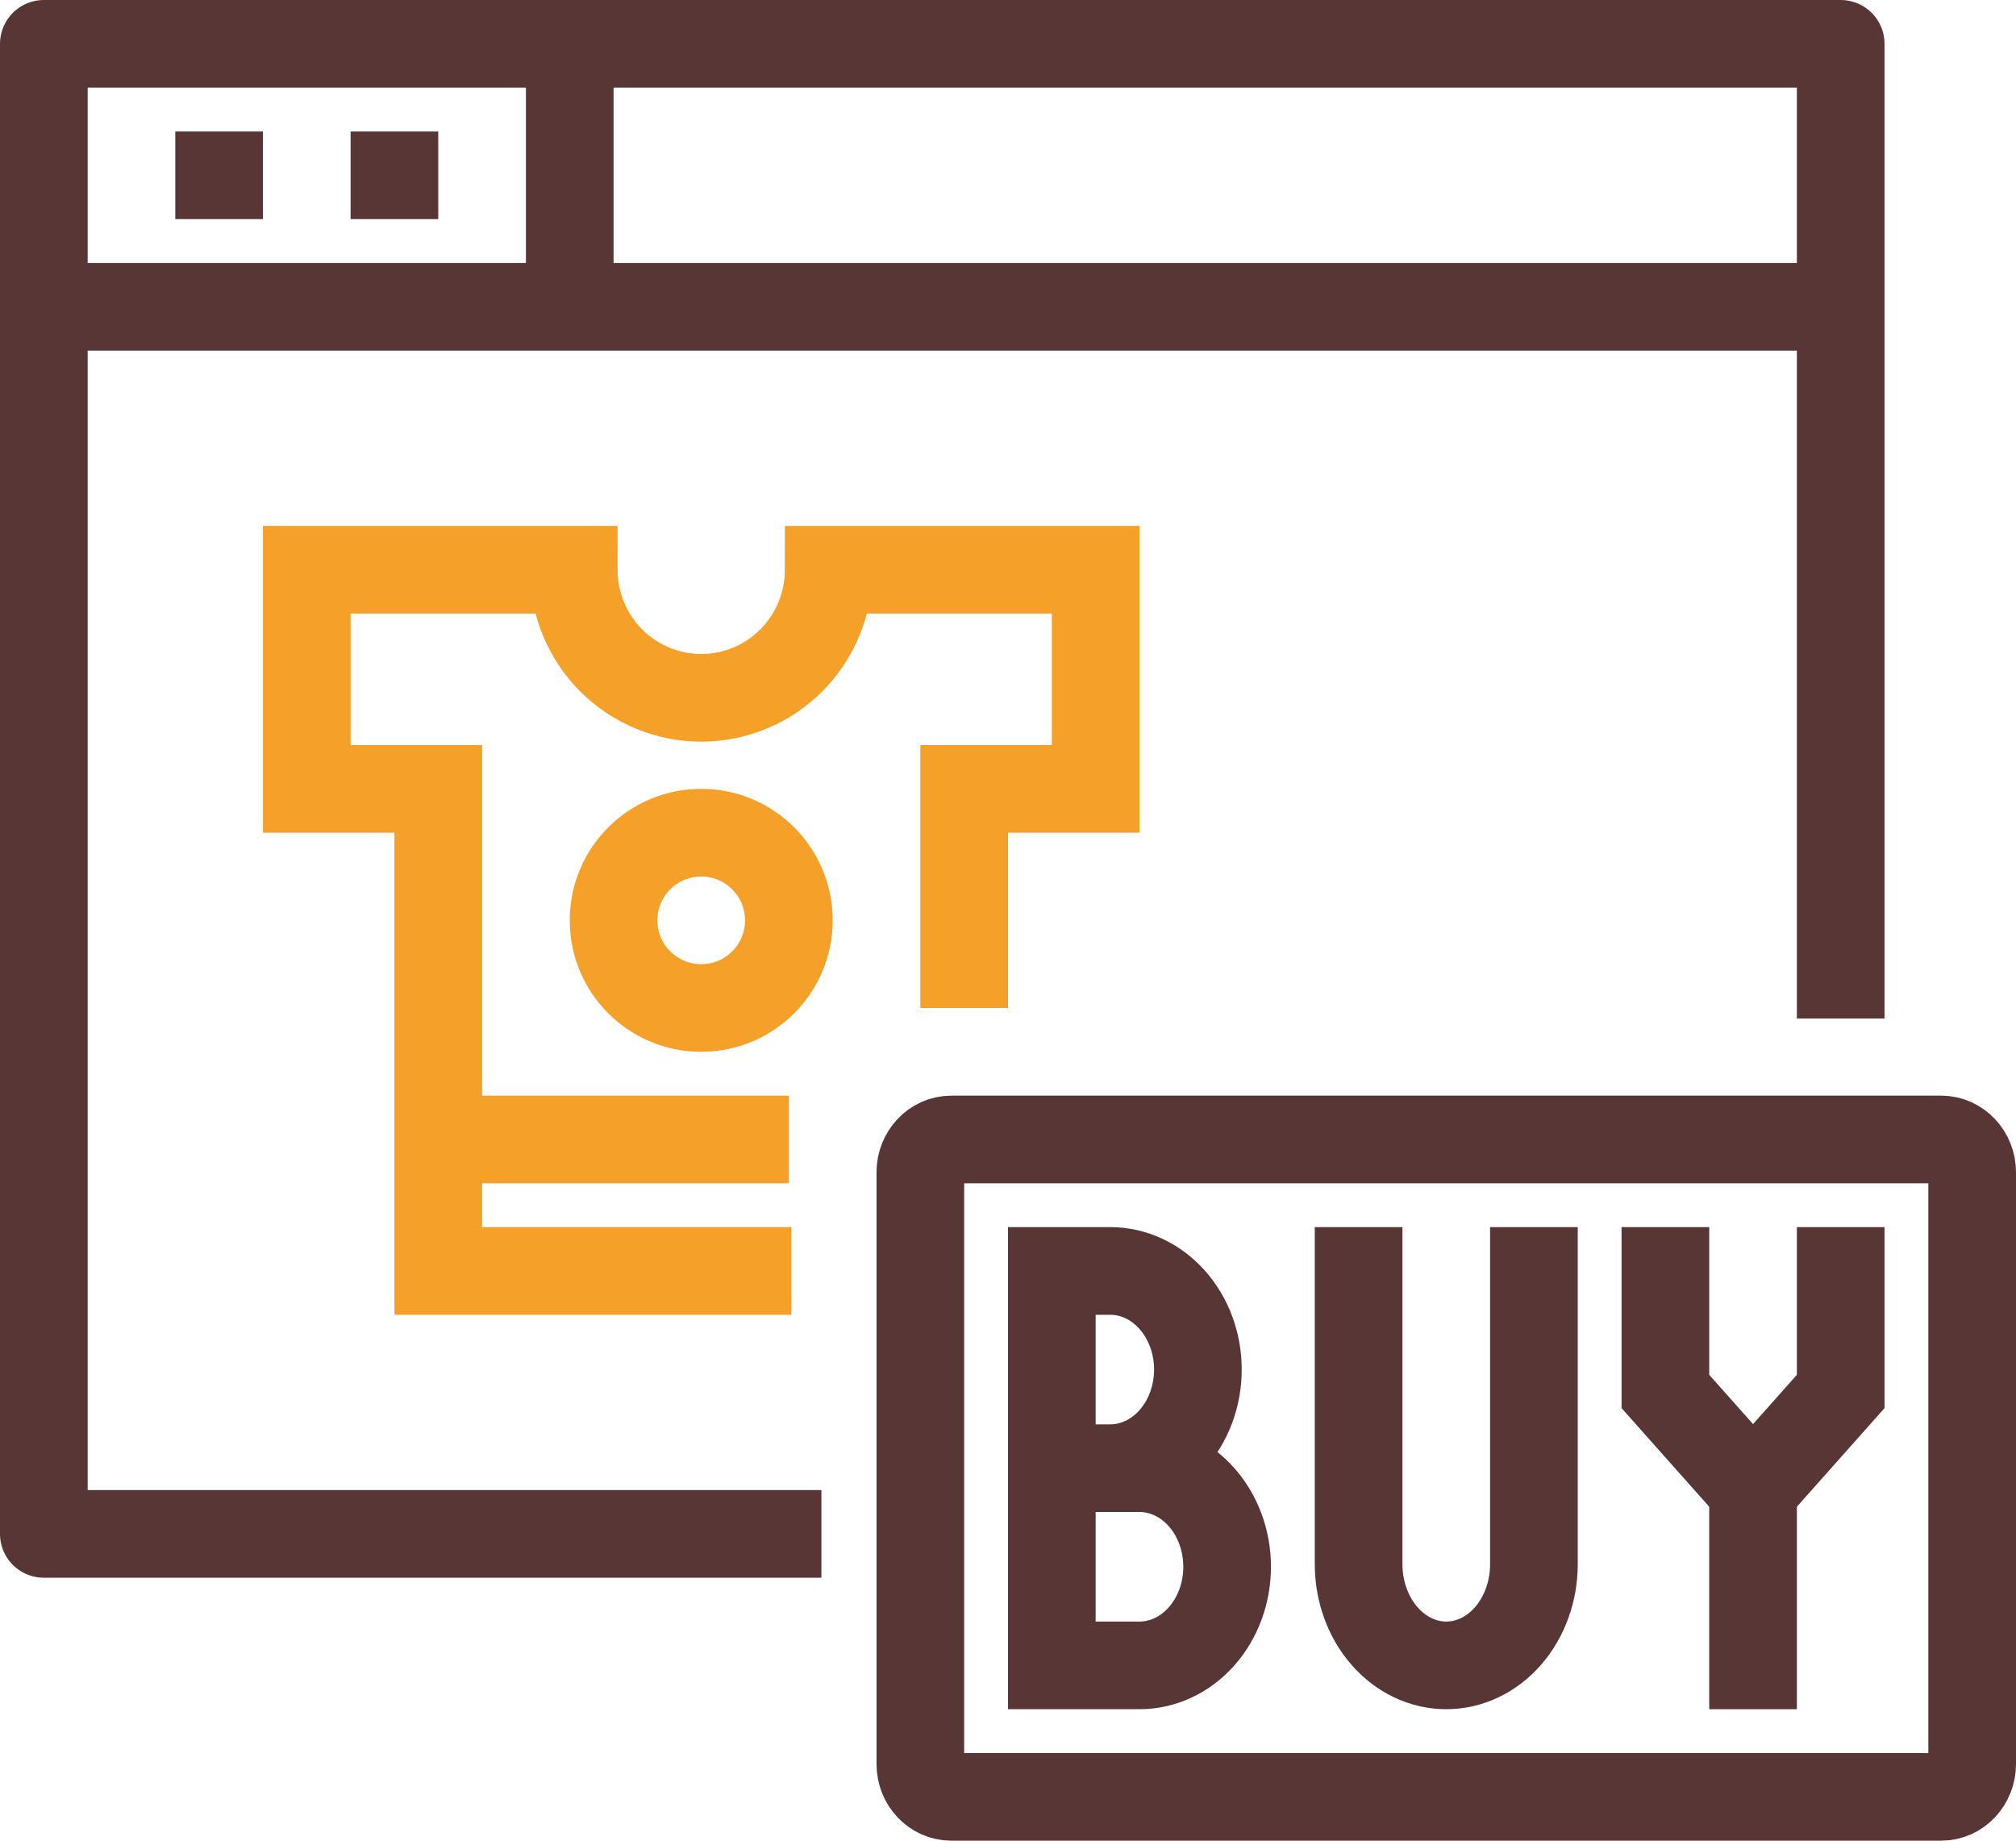 <svg width="46" height="42" viewBox="0 0 46 42" fill="none" xmlns="http://www.w3.org/2000/svg">
<path d="M18.742 35H1V1H42V23.241" stroke="#593636" stroke-width="2" stroke-miterlimit="10" stroke-linejoin="round"/>
<path d="M1 7H42" stroke="#593636" stroke-width="2" stroke-miterlimit="10"/>
<path d="M4 4H6" stroke="#593636" stroke-width="2" stroke-miterlimit="10"/>
<path d="M8 4H10" stroke="#593636" stroke-width="2" stroke-miterlimit="10"/>
<path d="M13 1V7" stroke="#593636" stroke-width="2" stroke-miterlimit="10"/>
<path d="M25.333 33.5H26C26.53 33.5 27.039 33.737 27.414 34.159C27.789 34.581 28 35.153 28 35.75C28 36.347 27.789 36.919 27.414 37.341C27.039 37.763 26.53 38 26 38H24V29H25.333C25.864 29 26.372 29.237 26.747 29.659C27.123 30.081 27.333 30.653 27.333 31.25C27.333 31.847 27.123 32.419 26.747 32.841C26.372 33.263 25.864 33.5 25.333 33.5ZM25.333 33.5H24" stroke="#593636" stroke-width="2" stroke-miterlimit="10"/>
<path d="M35 28V35.692C35 36.304 34.789 36.891 34.414 37.324C34.039 37.757 33.53 38 33 38C32.47 38 31.961 37.757 31.586 37.324C31.211 36.891 31 36.304 31 35.692V28" stroke="#593636" stroke-width="2" stroke-miterlimit="10"/>
<path d="M42 28V31.75L40 34L38 31.75V28" stroke="#593636" stroke-width="2" stroke-miterlimit="10"/>
<path d="M44.294 26H21.706C21.316 26 21 26.336 21 26.75V40.25C21 40.664 21.316 41 21.706 41H44.294C44.684 41 45 40.664 45 40.25V26.75C45 26.336 44.684 26 44.294 26Z" stroke="#593636" stroke-width="2" stroke-miterlimit="10"/>
<path d="M18.057 29H10C10 24.667 10 22.333 10 18C9.333 18 7.667 18 7 18V13H13.091C13.091 13.775 13.397 14.519 13.943 15.067C14.489 15.615 15.229 15.923 16 15.923C16.771 15.923 17.512 15.615 18.057 15.067C18.603 14.519 18.909 13.775 18.909 13H25V18C24.333 18 22.667 18 22 18V23" stroke="#F5A028" stroke-width="2" stroke-miterlimit="10"/>
<path d="M18 26H10" stroke="#F5A028" stroke-width="2" stroke-miterlimit="10"/>
<path d="M16 23C17.105 23 18 22.105 18 21C18 19.895 17.105 19 16 19C14.895 19 14 19.895 14 21C14 22.105 14.895 23 16 23Z" stroke="#F5A028" stroke-width="2" stroke-miterlimit="10"/>
<rect x="39" y="34" width="2" height="5" fill="#593636"/>
</svg>
